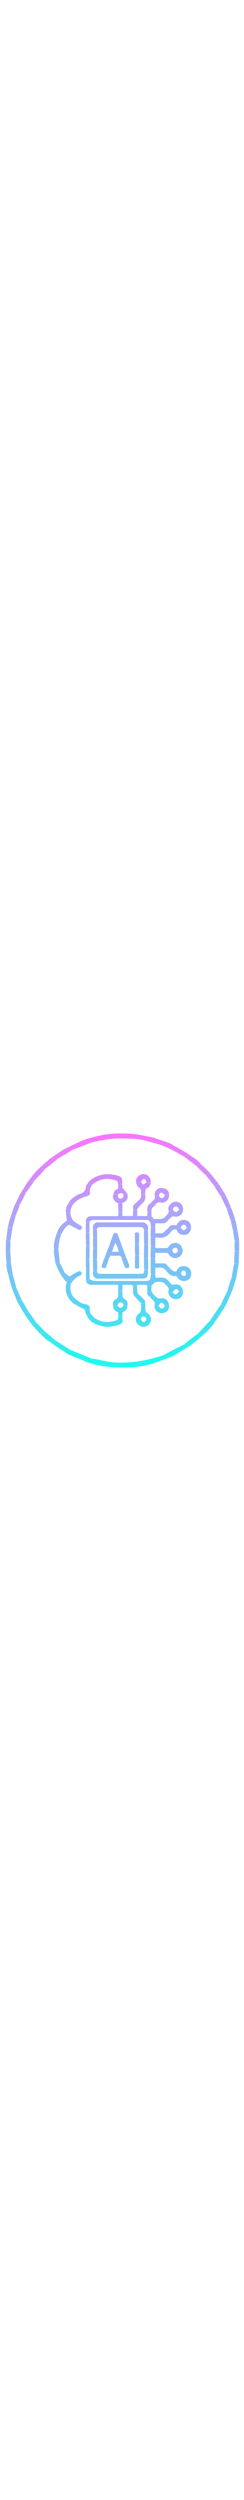 <svg version="1.1" id="Layer_1" xmlns="http://www.w3.org/2000/svg" xmlns:xlink="http://www.w3.org/1999/xlink" x="0px" y="0px"
	 width="50px" viewBox="0 0 512 512" enable-background="new 0 0 512 512" xml:space="preserve">
<path fill="transparent" opacity="1" stroke="none" 
	d="
M513,185 
	C513,294.64 513,403.78 513,512.96 
	C342.402,512.96 171.803,512.96 1.102,512.96 
	C1.102,342.443 1.102,171.887 1.102,1.165 
	C171.667,1.165 342.333,1.165 513,1.165 
	C513,62.197 513,123.348 513,185 
M501.964,236.162 
	C500.92,229.441 499.877,222.72 498.98,215.172 
	C497.264,207.447 495.548,199.723 493.727,191.236 
	C490.858,183.145 487.989,175.053 485,166.205 
	C481.278,158.137 477.556,150.069 473.788,141.3 
	C468.897,133.52 464.006,125.739 458.835,117.314 
	C453.24,110.174 447.646,103.033 441.8,95.276 
	C435.216,88.815 428.632,82.355 421.794,75.272 
	C418.522,72.336 415.409,69.193 411.938,66.515 
	C407.135,62.81 402.063,59.456 396.827,55.305 
	C386.254,49.188 375.681,43.07 364.789,36.294 
	C361.125,34.649 357.54,32.794 353.783,31.401 
	C344.916,28.112 335.968,25.044 326.677,21.188 
	C325.423,20.926 324.175,20.63 322.914,20.405 
	C307.149,17.597 291.474,13.378 275.594,12.358 
	C255.764,11.085 235.744,11.135 215.935,14.89 
	C200.923,17.735 186.138,21.136 171.191,26.996 
	C159.445,32.627 147.699,38.258 135.223,43.992 
	C125.776,50.315 116.329,56.638 106.251,63.216 
	C98.13,70.463 90.008,77.711 81.26,85.212 
	C77.855,88.965 74.295,92.591 71.085,96.504 
	C67.517,100.853 64.269,105.464 60.245,110.223 
	C59.301,111.504 58.266,112.729 57.426,114.075 
	C52.886,121.354 48.394,128.662 43.237,136.235 
	C39.453,144.143 35.67,152.051 31.23,160.287 
	C28.449,168.177 25.667,176.068 22.207,184.326 
	C20.185,192.219 18.163,200.111 16.014,208.848 
	C14.994,217.527 13.974,226.206 12.2,235.344 
	C12.189,243.894 12.178,252.445 12.018,261.922 
	C12.401,268.615 12.784,275.307 13.019,282.88 
	C13.346,286.596 13.432,290.354 14.061,294.018 
	C14.868,298.717 16.112,303.341 17.02,308.815 
	C19.641,317.889 22.263,326.964 24.989,336.821 
	C28.62,345.561 32.252,354.301 35.996,363.777 
	C40.297,371.53 44.598,379.283 49.172,387.689 
	C54.493,395.126 59.815,402.564 65.143,410.68 
	C70.726,416.803 76.31,422.926 82.113,429.629 
	C82.464,429.852 82.815,430.075 83.149,430.55 
	C83.149,430.55 83.346,430.707 83.786,431.199 
	C88.101,435.213 92.319,439.339 96.768,443.197 
	C99.277,445.373 102.168,447.108 105.161,449.676 
	C114.757,456.152 124.353,462.629 134.258,469.743 
	C137.93,471.728 141.485,473.98 145.297,475.646 
	C155.12,479.937 165.057,483.97 175.307,488.777 
	C176.229,489.046 177.162,489.285 178.072,489.59 
	C197.644,496.136 217.711,500.829 238.285,501.824 
	C266.175,503.173 294.104,502.413 321.053,493.879 
	C334.611,489.585 347.77,484.03 361.844,478.994 
	C362.572,478.663 363.341,478.401 364.02,477.99 
	C376.059,470.684 388.088,463.359 400.758,455.772 
	C409.88,448.203 419.001,440.635 428.734,432.803 
	C433.439,427.753 438.315,422.85 442.794,417.607 
	C446.478,413.294 449.692,408.579 453.749,403.775 
	C460.444,393.184 467.138,382.593 474.142,371.341 
	C478.132,362.242 482.122,353.143 486.771,343.703 
	C489.791,333.803 492.812,323.902 495.981,313.189 
	C497.599,303.793 499.216,294.397 500.98,284.126 
	C501.264,275.751 501.549,267.376 501.98,258.074 
	C501.931,251.049 501.883,244.025 501.964,236.162 
z"/>
<path fill="#1FF9EF" opacity="1" stroke="none" 
	d="
M361.11,479.045 
	C347.77,484.03 334.611,489.585 321.053,493.879 
	C294.104,502.413 266.175,503.173 238.285,501.824 
	C217.711,500.829 197.644,496.136 178.072,489.59 
	C177.162,489.285 176.229,489.046 175.253,488.055 
	C179.514,486.888 183.853,486.59 188.135,485.926 
	C189.834,485.662 191.407,484.587 193.452,483.935 
	C194.697,484.007 195.552,483.908 196.359,484.06 
	C210.361,486.687 224.262,490.485 238.383,491.673 
	C252.173,492.833 266.243,491.985 280.085,490.801 
	C291.339,489.838 302.527,487.468 313.58,484.989 
	C323.136,482.846 332.461,479.673 342.278,477.124 
	C344.768,477.528 346.864,477.798 348.968,477.993 
	C353.013,478.366 357.063,478.697 361.11,479.045 
z"/>
<path fill="#F876FF" opacity="1" stroke="none" 
	d="
M171.952,26.881 
	C186.138,21.136 200.923,17.735 215.935,14.89 
	C235.744,11.135 255.764,11.085 275.594,12.358 
	C291.474,13.378 307.149,17.597 322.914,20.405 
	C324.175,20.63 325.423,20.926 326.555,21.82 
	C324.004,22.635 321.57,22.758 319.15,23.012 
	C312.75,23.683 306.357,24.412 299.526,25.063 
	C294.098,24.339 289.121,23.281 284.109,23.074 
	C270.717,22.52 257.291,21.75 243.916,22.189 
	C233.718,22.524 223.546,24.376 213.421,25.934 
	C206.574,26.987 199.828,28.701 192.729,29.834 
	C187.31,29.366 182.186,29.344 177.098,28.911 
	C175.338,28.761 173.665,27.587 171.952,26.881 
z"/>
<path fill="#29F3F0" opacity="1" stroke="none" 
	d="
M361.477,479.02 
	C357.063,478.697 353.013,478.366 348.968,477.993 
	C346.864,477.798 344.768,477.528 342.445,476.791 
	C356.778,468.849 371.335,461.407 386.277,454.13 
	C391.148,454.876 395.633,455.457 400.119,456.039 
	C388.088,463.359 376.059,470.684 364.02,477.99 
	C363.341,478.401 362.572,478.663 361.477,479.02 
z"/>
<path fill="#29F3F0" opacity="1" stroke="none" 
	d="
M193.038,483.881 
	C191.407,484.587 189.834,485.662 188.135,485.926 
	C183.853,486.59 179.514,486.888 175.074,487.719 
	C165.057,483.97 155.12,479.937 145.297,475.646 
	C141.485,473.98 137.93,471.728 134.391,469.152 
	C139.029,467.667 143.534,466.774 148.408,465.938 
	C163.53,471.958 178.284,477.92 193.038,483.881 
z"/>
<path fill="#F27AFE" opacity="1" stroke="none" 
	d="
M299.961,25.117 
	C306.357,24.412 312.75,23.683 319.15,23.012 
	C321.57,22.758 324.004,22.635 326.742,22.169 
	C335.968,25.044 344.916,28.112 353.783,31.401 
	C357.54,32.794 361.125,34.649 364.561,36.792 
	C360.908,37.527 357.455,37.574 354.07,38.079 
	C352.304,38.342 350.66,39.412 348.58,40.059 
	C343.893,38.329 339.678,36.351 335.264,35.046 
	C323.542,31.582 311.734,28.407 299.961,25.117 
z"/>
<path fill="#F27AFE" opacity="1" stroke="none" 
	d="
M171.571,26.939 
	C173.665,27.587 175.338,28.761 177.098,28.911 
	C182.186,29.344 187.31,29.366 192.546,30.178 
	C191.278,31.147 189.824,31.332 188.499,31.849 
	C176.653,36.478 164.83,41.164 152.657,45.607 
	C150.527,45.253 148.737,45.161 146.954,44.993 
	C143.285,44.646 139.62,44.259 135.954,43.888 
	C147.699,38.258 159.445,32.627 171.571,26.939 
z"/>
<path fill="#EA7FFD" opacity="1" stroke="none" 
	d="
M348.96,40.118 
	C350.66,39.412 352.304,38.342 354.07,38.079 
	C357.455,37.574 360.908,37.527 364.721,37.121 
	C375.681,43.07 386.254,49.188 396.608,55.787 
	C392.579,57.217 388.769,58.166 384.598,59.059 
	C377.004,54.967 369.81,50.86 362.525,46.923 
	C358.077,44.52 353.487,42.378 348.96,40.118 
z"/>
<path fill="#4BDEF2" opacity="1" stroke="none" 
	d="
M473.833,372.001 
	C467.138,382.593 460.444,393.184 452.976,403.898 
	C448.763,403.667 445.324,403.313 441.944,402.727 
	C442.004,402.495 442.154,402.039 442.342,401.883 
	C442.751,401.479 442.894,401.191 443.094,400.555 
	C449.801,390.458 456.373,380.672 463.314,371.072 
	C467.066,371.505 470.45,371.753 473.833,372.001 
z"/>
<path fill="#3EE6F1" opacity="1" stroke="none" 
	d="
M441.885,402.96 
	C445.324,403.313 448.763,403.667 452.658,404.031 
	C449.692,408.579 446.478,413.294 442.794,417.607 
	C438.315,422.85 433.439,427.753 428.049,432.765 
	C423.536,432.138 419.71,431.549 416.015,430.648 
	C424.726,421.211 433.305,412.085 441.885,402.96 
z"/>
<path fill="#31EEF0" opacity="1" stroke="none" 
	d="
M415.883,430.96 
	C419.71,431.549 423.536,432.138 427.743,432.897 
	C419.001,440.635 409.88,448.203 400.439,455.905 
	C395.633,455.457 391.148,454.876 386.434,453.813 
	C396.097,445.874 405.99,438.417 415.883,430.96 
z"/>
<path fill="#31EEF0" opacity="1" stroke="none" 
	d="
M148.039,465.88 
	C143.534,466.774 139.029,467.667 134.236,468.833 
	C124.353,462.629 114.757,456.152 105.44,449.287 
	C109.761,448.125 113.803,447.352 118.113,446.762 
	C128.268,453.257 138.153,459.568 148.039,465.88 
z"/>
<path fill="#EA7FFD" opacity="1" stroke="none" 
	d="
M135.588,43.94 
	C139.62,44.259 143.285,44.646 146.954,44.993 
	C148.737,45.161 150.527,45.253 152.326,45.761 
	C141.93,52.442 131.523,58.742 120.73,64.877 
	C115.857,64.128 111.369,63.544 106.882,62.961 
	C116.329,56.638 125.776,50.315 135.588,43.94 
z"/>
<path fill="#E284FD" opacity="1" stroke="none" 
	d="
M106.566,63.089 
	C111.369,63.544 115.857,64.128 120.58,65.198 
	C112.249,72.471 103.682,79.256 94.763,85.89 
	C90.236,85.478 86.062,85.218 81.887,84.958 
	C90.008,77.711 98.13,70.463 106.566,63.089 
z"/>
<path fill="#D78AFC" opacity="1" stroke="none" 
	d="
M81.574,85.085 
	C86.062,85.218 90.236,85.478 94.633,86.203 
	C87.276,94.792 79.696,102.917 71.731,110.877 
	C67.858,110.461 64.37,110.211 60.882,109.96 
	C64.269,105.464 67.517,100.853 71.085,96.504 
	C74.295,92.591 77.855,88.965 81.574,85.085 
z"/>
<path fill="#E284FD" opacity="1" stroke="none" 
	d="
M384.959,59.115 
	C388.769,58.166 392.579,57.217 396.747,56.11 
	C402.063,59.456 407.135,62.81 411.938,66.515 
	C415.409,69.193 418.522,72.336 421.626,75.857 
	C417.958,77.332 414.459,78.221 410.645,78.978 
	C408.878,77.556 407.499,76.169 405.959,74.993 
	C398.984,69.668 391.963,64.402 384.959,59.115 
z"/>
<path fill="#59D6F3" opacity="1" stroke="none" 
	d="
M473.988,371.671 
	C470.45,371.753 467.066,371.505 463.454,370.75 
	C467.802,360.792 472.379,351.34 477.242,342.161 
	C480.39,342.97 483.251,343.507 486.112,344.044 
	C482.122,353.143 478.132,362.242 473.988,371.671 
z"/>
<path fill="#CC91FB" opacity="1" stroke="none" 
	d="
M60.564,110.092 
	C64.37,110.211 67.858,110.461 71.593,111.2 
	C70.554,113.509 69.26,115.324 67.984,117.15 
	C63.334,123.802 58.69,130.458 53.741,136.832 
	C50.253,136.354 47.069,136.157 43.885,135.96 
	C48.394,128.662 52.886,121.354 57.426,114.075 
	C58.266,112.729 59.301,111.504 60.564,110.092 
z"/>
<path fill="#65CEF4" opacity="1" stroke="none" 
	d="
M486.441,343.873 
	C483.251,343.507 480.39,342.97 477.262,341.774 
	C479.982,331.706 482.969,322.297 486.254,313.167 
	C489.645,313.63 492.739,313.816 495.833,314.002 
	C492.812,323.902 489.791,333.803 486.441,343.873 
z"/>
<path fill="#D78AFC" opacity="1" stroke="none" 
	d="
M410.96,79.111 
	C414.459,78.221 417.958,77.332 421.753,76.169 
	C428.632,82.355 435.216,88.815 441.681,95.874 
	C438.336,97.328 435.108,98.184 431.574,98.915 
	C424.498,92.231 417.729,85.671 410.96,79.111 
z"/>
<path fill="#3AE9F1" opacity="1" stroke="none" 
	d="
M117.845,446.579 
	C113.803,447.352 109.761,448.125 105.303,448.97 
	C102.168,447.108 99.277,445.373 96.768,443.197 
	C92.319,439.339 88.101,435.213 83.905,430.623 
	C87.722,429.352 91.419,428.657 95.426,428.088 
	C103.105,434.335 110.475,440.457 117.845,446.579 
z"/>
<path fill="#73C6F5" opacity="1" stroke="none" 
	d="
M24.884,336.039 
	C22.263,326.964 19.641,317.889 17.532,308.406 
	C20.974,307.998 23.903,307.998 27.016,308.356 
	C29.744,317.808 32.288,326.902 34.386,335.996 
	C30.921,336.011 27.903,336.025 24.884,336.039 
z"/>
<path fill="#4BDEF2" opacity="1" stroke="none" 
	d="
M65.136,410.001 
	C59.815,402.564 54.493,395.126 49.449,387.292 
	C53.196,386.582 56.666,386.269 60.451,386.104 
	C65.857,393.463 70.949,400.674 75.779,408.162 
	C72.057,408.96 68.597,409.481 65.136,410.001 
z"/>
<path fill="#73C6F5" opacity="1" stroke="none" 
	d="
M495.907,313.595 
	C492.739,313.816 489.645,313.63 486.274,312.753 
	C487.719,303.042 489.443,294.021 491.538,285.069 
	C494.884,285.092 497.858,285.046 500.833,285.001 
	C499.216,294.397 497.599,303.793 495.907,313.595 
z"/>
<path fill="#65CEF4" opacity="1" stroke="none" 
	d="
M24.936,336.43 
	C27.903,336.025 30.921,336.011 34.546,336.334 
	C38.807,345.101 42.462,353.531 45.69,361.973 
	C42.137,362.337 39.01,362.689 35.884,363.041 
	C32.252,354.301 28.62,345.561 24.936,336.43 
z"/>
<path fill="#B69EFA" opacity="1" stroke="none" 
	d="
M473.835,142 
	C477.556,150.069 481.278,158.137 484.645,166.607 
	C481.249,167.339 478.208,167.669 475.011,167.665 
	C470.864,159.234 466.873,151.137 463.292,142.971 
	C467.08,142.601 470.457,142.301 473.835,142 
z"/>
<path fill="#C297FB" opacity="1" stroke="none" 
	d="
M43.561,136.097 
	C47.069,136.157 50.253,136.354 53.717,137.197 
	C49.942,145.559 45.887,153.277 41.401,160.996 
	C37.942,160.651 34.914,160.305 31.886,159.959 
	C35.67,152.051 39.453,144.143 43.561,136.097 
z"/>
<path fill="#C297FB" opacity="1" stroke="none" 
	d="
M473.811,141.65 
	C470.457,142.301 467.08,142.601 462.973,142.815 
	C457.816,135.524 453.388,128.32 449.071,120.742 
	C452.493,119.564 455.804,118.761 459.116,117.958 
	C464.006,125.739 468.897,133.52 473.811,141.65 
z"/>
<path fill="#9FACF8" opacity="1" stroke="none" 
	d="
M12.954,234.884 
	C13.974,226.206 14.994,217.527 16.482,208.444 
	C20.005,208.374 23.062,208.708 26.066,209.468 
	C25.676,212.292 25.358,214.692 24.997,217.086 
	C24.042,223.407 23.069,229.725 21.656,236.033 
	C18.457,235.642 15.706,235.263 12.954,234.884 
z"/>
<path fill="#59D6F3" opacity="1" stroke="none" 
	d="
M35.94,363.409 
	C39.01,362.689 42.137,362.337 46.009,362.131 
	C51.215,370.17 55.676,378.063 60.136,385.956 
	C56.666,386.269 53.196,386.582 49.312,386.966 
	C44.598,379.283 40.297,371.53 35.94,363.409 
z"/>
<path fill="#CC91FB" opacity="1" stroke="none" 
	d="
M458.976,117.636 
	C455.804,118.761 452.493,119.564 448.751,120.589 
	C448.054,120.224 447.89,119.556 447.505,119.06 
	C442.315,112.373 437.094,105.709 431.881,99.04 
	C435.108,98.184 438.336,97.328 441.807,96.183 
	C447.646,103.033 453.24,110.174 458.976,117.636 
z"/>
<path fill="#44E3F2" opacity="1" stroke="none" 
	d="
M65.14,410.341 
	C68.597,409.481 72.057,408.96 76.093,408.297 
	C82.818,414.757 88.968,421.359 95.117,427.961 
	C91.419,428.657 87.722,429.352 83.685,430.377 
	C83.346,430.707 83.149,430.55 82.986,430.169 
	C82.512,429.541 82.203,429.295 81.893,429.049 
	C76.31,422.926 70.726,416.803 65.14,410.341 
z"/>
<path fill="#ABA5F9" opacity="1" stroke="none" 
	d="
M475.167,167.998 
	C478.208,167.669 481.249,167.339 484.704,166.986 
	C487.989,175.053 490.858,183.145 493.377,191.637 
	C489.979,192.371 486.93,192.705 483.545,192.854 
	C480.528,184.446 477.848,176.222 475.167,167.998 
z"/>
<path fill="#7EC0F6" opacity="1" stroke="none" 
	d="
M26.833,307.999 
	C23.903,307.998 20.974,307.998 17.606,307.997 
	C16.112,303.341 14.868,298.717 14.061,294.018 
	C13.432,290.354 13.346,286.596 13.532,282.44 
	C16.974,282 19.903,282 22.907,282.428 
	C24.265,291.237 25.549,299.618 26.833,307.999 
z"/>
<path fill="#80BEF6" opacity="1" stroke="none" 
	d="
M500.906,284.564 
	C497.858,285.046 494.884,285.092 491.465,284.627 
	C491.4,275.412 491.78,266.707 492.45,258.191 
	C495.771,258.587 498.802,258.794 501.833,259.001 
	C501.549,267.376 501.264,275.751 500.906,284.564 
z"/>
<path fill="#ABA5F9" opacity="1" stroke="none" 
	d="
M26.118,209.041 
	C23.062,208.708 20.005,208.374 16.545,208.022 
	C18.163,200.111 20.185,192.219 23.003,184.153 
	C26.81,183.985 29.821,183.991 32.902,184.391 
	C30.686,192.87 28.402,200.955 26.118,209.041 
z"/>
<path fill="#B69EFA" opacity="1" stroke="none" 
	d="
M32.833,183.997 
	C29.821,183.991 26.81,183.985 23.343,183.969 
	C25.667,176.068 28.449,168.177 31.558,160.123 
	C34.914,160.305 37.942,160.651 41.464,161.368 
	C38.917,169.158 35.875,176.578 32.833,183.997 
z"/>
<path fill="#94B2F7" opacity="1" stroke="none" 
	d="
M12.577,235.114 
	C15.706,235.263 18.457,235.642 21.611,236.496 
	C21.951,244.648 21.889,252.325 21.419,260.001 
	C18.063,260.333 15.115,260.664 12.167,260.996 
	C12.178,252.445 12.189,243.894 12.577,235.114 
z"/>
<path fill="#9FACF8" opacity="1" stroke="none" 
	d="
M483.882,193.038 
	C486.93,192.705 489.979,192.371 493.43,192.018 
	C495.548,199.723 497.264,207.447 498.468,215.586 
	C495.026,216 492.096,215.999 488.983,215.633 
	C487.161,207.858 485.521,200.448 483.882,193.038 
z"/>
<path fill="#8CB7F7" opacity="1" stroke="none" 
	d="
M501.907,258.537 
	C498.802,258.794 495.771,258.587 492.376,257.727 
	C492.063,250.383 492.115,243.691 492.605,237 
	C495.974,237 498.904,237.001 501.834,237.001 
	C501.883,244.025 501.931,251.049 501.907,258.537 
z"/>
<path fill="#89B9F6" opacity="1" stroke="none" 
	d="
M12.092,261.459 
	C15.115,260.664 18.063,260.333 21.496,260.464 
	C22.266,267.95 22.549,274.975 22.833,281.999 
	C19.903,282 16.974,282 13.606,282 
	C12.784,275.307 12.401,268.615 12.092,261.459 
z"/>
<path fill="#94B2F7" opacity="1" stroke="none" 
	d="
M501.899,236.581 
	C498.904,237.001 495.974,237 492.412,236.624 
	C490.909,229.498 490.038,222.748 489.166,215.999 
	C492.096,215.999 495.026,216 498.395,216 
	C499.877,222.72 500.92,229.441 501.899,236.581 
z"/>
<path fill="#3AE9F1" opacity="1" stroke="none" 
	d="
M82.003,429.339 
	C82.203,429.295 82.512,429.541 82.994,430.043 
	C82.815,430.075 82.464,429.852 82.003,429.339 
z"/>
<path fill="transparent" opacity="1" stroke="none" 
	d="
M488.983,215.633 
	C490.038,222.748 490.909,229.498 491.973,236.623 
	C492.115,243.691 492.063,250.383 492.086,257.538 
	C491.78,266.707 491.4,275.412 491.094,284.559 
	C489.443,294.021 487.719,303.042 485.976,312.476 
	C482.969,322.297 479.982,331.706 476.976,341.501 
	C472.379,351.34 467.802,360.792 463.085,370.565 
	C456.373,380.672 449.801,390.458 442.829,400.651 
	C442.337,401.384 442.246,401.711 442.154,402.039 
	C442.154,402.039 442.004,402.495 441.944,402.727 
	C433.305,412.085 424.726,421.211 416.015,430.648 
	C405.99,438.417 396.097,445.874 386.048,453.648 
	C371.335,461.407 356.778,468.849 342.055,476.623 
	C332.461,479.673 323.136,482.846 313.58,484.989 
	C302.527,487.468 291.339,489.838 280.085,490.801 
	C266.243,491.985 252.173,492.833 238.383,491.673 
	C224.262,490.485 210.361,486.687 196.359,484.06 
	C195.552,483.908 194.697,484.007 193.452,483.935 
	C178.284,477.92 163.53,471.958 148.408,465.938 
	C138.153,459.568 128.268,453.257 118.113,446.762 
	C110.475,440.457 103.105,434.335 95.426,428.088 
	C88.968,421.359 82.818,414.757 76.355,408.02 
	C70.949,400.674 65.857,393.463 60.451,386.104 
	C55.676,378.063 51.215,370.17 46.436,362.118 
	C42.462,353.531 38.807,345.101 34.992,336.334 
	C32.288,326.902 29.744,317.808 27.016,308.356 
	C25.549,299.618 24.265,291.237 22.907,282.428 
	C22.549,274.975 22.266,267.95 21.905,260.464 
	C21.889,252.325 21.951,244.648 22.058,236.508 
	C23.069,229.725 24.042,223.407 24.997,217.086 
	C25.358,214.692 25.676,212.292 26.066,209.468 
	C28.402,200.955 30.686,192.87 32.902,184.391 
	C35.875,176.578 38.917,169.158 41.896,161.367 
	C45.887,153.277 49.942,145.559 54.02,137.477 
	C58.69,130.458 63.334,123.802 67.984,117.15 
	C69.26,115.324 70.554,113.509 71.978,111.366 
	C79.696,102.917 87.276,94.792 94.985,86.355 
	C103.682,79.256 112.249,72.471 120.965,65.364 
	C131.523,58.742 141.93,52.442 152.669,45.988 
	C164.83,41.164 176.653,36.478 188.499,31.849 
	C189.824,31.332 191.278,31.147 192.855,30.464 
	C199.828,28.701 206.574,26.987 213.421,25.934 
	C223.546,24.376 233.718,22.524 243.916,22.189 
	C257.291,21.75 270.717,22.52 284.109,23.074 
	C289.121,23.281 294.098,24.339 299.526,25.063 
	C311.734,28.407 323.542,31.582 335.264,35.046 
	C339.678,36.351 343.893,38.329 348.58,40.059 
	C353.487,42.378 358.077,44.52 362.525,46.923 
	C369.81,50.86 377.004,54.967 384.598,59.059 
	C391.963,64.402 398.984,69.668 405.959,74.993 
	C407.499,76.169 408.878,77.556 410.645,78.978 
	C417.729,85.671 424.498,92.231 431.574,98.915 
	C437.094,105.709 442.315,112.373 447.505,119.06 
	C447.89,119.556 448.054,120.224 448.64,120.964 
	C453.388,128.32 457.816,135.524 462.563,142.884 
	C466.873,151.137 470.864,159.234 475.011,167.665 
	C477.848,176.222 480.528,184.446 483.545,192.854 
	C485.521,200.448 487.161,207.858 488.983,215.633 
M138.017,178.868 
	C138.808,183.752 139.598,188.637 140.408,193.642 
	C139.793,194.205 138.872,195.048 137.253,195.993 
	C128.269,202.629 122.118,211.271 118.191,222.325 
	C115.248,232.681 112.248,243.028 113.017,254.922 
	C113.011,256.753 112.802,258.61 113.034,260.409 
	C114.007,267.948 115.111,275.47 116.019,283.784 
	C119.307,291.203 122.594,298.621 126.158,306.677 
	C130.329,312.062 134.499,317.447 138.67,322.831 
	C139.44,322.096 140.21,321.361 140.98,320.626 
	C140.374,322.42 139.768,324.213 139.017,326.857 
	C137.287,335.102 137.144,343.228 140.998,351.534 
	C140.998,351.534 141.149,352.007 141.068,352.55 
	C141.365,352.745 141.661,352.94 142.002,353.846 
	C146.209,360.978 151.194,367.346 159.184,371.702 
	C164.226,374.13 169.139,376.904 174.358,378.861 
	C177.631,380.088 178.709,381.844 179.123,385.117 
	C179.508,388.158 180.922,391.07 181.996,394.751 
	C185.525,398.811 188.369,403.92 192.702,406.749 
	C210.746,418.528 230.106,419.886 250.269,412.395 
	C255.393,410.492 258.157,407.779 257.071,401.958 
	C256.59,399.381 256.888,396.658 256.981,393.127 
	C256.981,390.989 256.981,388.851 256.981,386.782 
	C264.477,383.755 267.909,379.028 267.982,371.179 
	C268.267,366.261 266.499,361.368 262.524,359.432 
	C256.499,356.499 256.754,352.03 256.983,346.961 
	C257.042,345.645 256.889,344.319 256.981,342.077 
	C256.981,337.847 256.981,333.616 256.981,329.002 
	C263.827,329.002 270.208,328.885 276.573,329.135 
	C277.474,329.171 278.304,331 279.019,332.925 
	C279.068,338.283 279.117,343.642 279.026,349.696 
	C284.739,355.798 290.453,361.9 296.019,368.927 
	C296.013,373.333 296.315,377.77 295.863,382.13 
	C295.655,384.13 293.968,385.977 292.301,388.179 
	C287.278,391.225 283.77,399.264 285.162,404.54 
	C286.901,411.135 293.351,416.682 299.651,417 
	C306.882,417.366 313.56,413.109 315.732,406.748 
	C318.345,399.095 315.588,392.117 307.191,387.003 
	C306.461,385.591 305.191,384.214 305.098,382.762 
	C304.785,377.856 304.889,372.924 304.981,367.184 
	C304.458,365.093 304.568,362.436 303.296,361.017 
	C299.175,356.419 294.547,352.276 289.766,347.242 
	C289.178,345.645 288.205,344.077 288.077,342.444 
	C287.78,338.646 287.889,334.816 288.013,330.138 
	C288.291,329.798 288.564,329.166 288.847,329.161 
	C294.922,329.067 301.002,328.942 307.071,329.138 
	C307.8,329.162 308.47,331.001 309.019,332.924 
	C309.013,336.553 309.304,340.213 308.925,343.802 
	C308.44,348.398 309.958,351.724 314.147,354.66 
	C318.14,360.063 326.91,362.705 324.02,372.832 
	C324.31,374.74 324.232,376.801 324.955,378.528 
	C328.207,386.303 335.547,390.067 343.899,387.881 
	C349.59,386.391 356.663,380.33 354.981,370.243 
	C352.913,360.547 344.971,355.907 338.721,357.27 
	C333.016,358.514 329.506,356.754 325.845,352.33 
	C319.386,347.859 316.341,341.936 317.974,333.981 
	C318.102,333.356 317.888,332.661 317.982,331.253 
	C320.913,328.504 323.561,323.88 326.834,323.384 
	C334.403,322.238 342.897,321.057 348.073,329.532 
	C348.223,329.778 348.612,329.878 349.153,330.668 
	C352.814,333.663 355.954,336.813 353.045,342.087 
	C352.784,342.559 353.112,343.355 353.02,344.773 
	C354.873,357.68 368.306,362.485 377.184,356.929 
	C382.246,353.761 384.148,348.672 384.756,342.256 
	C381.309,330.07 375.762,326.646 363.269,328.825 
	C362.298,328.994 361.172,328.27 359.852,327.338 
	C356.329,323.827 352.996,320.089 349.2,316.903 
	C347.401,315.392 344.766,314.301 342.428,314.127 
	C337.031,313.725 331.584,313.999 326.147,313.999 
	C326.026,311.284 325.93,309.141 325.981,306.077 
	C325.981,301.813 325.981,297.55 325.981,293.202 
	C334.317,292.908 342.468,291.083 348.201,299.722 
	C353.906,305.578 358.972,312.585 368.972,310.182 
	C369.739,309.998 371.27,312.258 372.187,313.563 
	C376.073,319.094 381.312,321.885 388.039,320.932 
	C394.088,320.075 398.94,316.709 400.494,310.78 
	C402.052,304.832 401.639,298.785 396.524,293.969 
	C388.973,286.857 374.216,288.479 370.148,300.779 
	C364.778,302.351 361.6,298.671 357.794,295.273 
	C355.323,292.815 352.63,290.538 350.441,287.852 
	C347.898,284.732 344.971,283.631 340.981,283.916 
	C336.079,284.266 331.134,284 325.834,284 
	C325.834,280.606 325.834,277.802 325.98,274.078 
	C325.98,270.146 325.98,266.215 325.98,262.001 
	C334.5,262.001 342.452,261.895 350.396,262.115 
	C351.581,262.148 353.102,263.474 353.822,264.61 
	C356.996,269.615 361.176,272.847 367.281,272.984 
	C374.152,273.139 381.571,267.379 382.979,260.912 
	C384.542,253.734 379.956,244.706 373.463,242.177 
	C365.998,239.271 358.344,242.011 353.931,248.887 
	C353.069,250.23 351.312,251.799 349.906,251.86 
	C342.938,252.165 335.946,251.865 328.971,252.07 
	C326.46,252.144 325.742,251.186 325.98,248.072 
	C326.023,242.064 326.065,236.056 327.03,230.004 
	C328.195,230.002 329.382,229.85 330.521,230.022 
	C341.261,231.64 349.916,228.9 357.011,219.926 
	C359.952,216.207 363.851,210.905 370.586,213.329 
	C373.267,221.621 380.094,225.492 389.465,223.986 
	C395.886,222.955 401.155,216.008 400.98,208.179 
	C400.961,199.977 395.986,194.751 389.168,193.21 
	C382.569,191.718 374.68,193.995 370.593,203.95 
	C364.223,204.346 356.756,201.985 352.27,210.206 
	C349.826,212.666 347.448,215.196 344.914,217.557 
	C343.529,218.849 341.957,220.682 340.334,220.835 
	C335.653,221.278 330.903,220.992 325.834,220.992 
	C325.834,216.232 325.834,212.116 325.981,207.103 
	C325.981,204.839 325.981,202.575 325.981,200 
	C332.095,200 337.701,200.121 343.296,199.924 
	C344.923,199.867 346.89,199.316 348.056,198.272 
	C351.237,195.424 354.073,192.192 357.69,188.829 
	C359.853,186.413 361.663,184.983 365.78,185.732 
	C375.82,187.56 383.494,181.479 384.777,171.664 
	C384.139,163.815 381.162,157.579 372.89,155.426 
	C366.648,153.802 361.265,155.451 357.031,160.475 
	C353.643,164.497 351.645,168.809 353.994,174.813 
	C353.472,176.565 353.382,178.653 352.338,180 
	C350.141,182.837 347.443,185.285 344.269,188.205 
	C342.168,189.136 340.118,190.698 337.957,190.871 
	C333.039,191.262 328.066,190.971 323.01,190.205 
	C321.53,188.898 320.05,187.592 317.833,185.634 
	C317.833,183.118 317.833,179.558 317.98,175.156 
	C317.382,171.118 318.634,167.993 321.978,165.422 
	C324.266,163.662 326.042,161.236 328.716,158.805 
	C330.555,156.387 332.683,155.451 335.879,156.353 
	C345.621,159.102 355.322,151.132 354.98,140.187 
	C354.788,131.006 348.247,125.737 337.368,125.999 
	C329.577,126.186 323.762,133.234 324.017,142.792 
	C326.642,147.963 322.908,150.671 319.845,153.678 
	C318.458,155.039 317.199,156.529 315.26,158.212 
	C308.547,162.538 308.187,169.039 309.017,176.905 
	C309.017,179.511 309.017,182.117 309.017,184.703 
	C301.716,184.703 294.982,184.703 287.832,184.703 
	C287.832,179.939 287.832,175.467 287.984,170.289 
	C290.992,166.69 293.486,162.421 297.117,159.633 
	C304.225,154.177 306.346,147.401 304.979,138.092 
	C304.986,135.447 304.768,132.773 305.105,130.171 
	C305.252,129.039 306.319,127.506 307.345,127.094 
	C313.314,124.701 316.229,120.435 316.788,113.692 
	C316.282,111.375 316.073,108.942 315.215,106.764 
	C312.407,99.63 304.434,95.321 297.571,97.167 
	C289.497,99.34 283.79,106.679 285.23,115.727 
	C287.108,118.813 288.294,122.978 291.027,124.728 
	C295.065,127.314 296.73,129.998 296.044,134.553 
	C295.827,135.996 296.112,137.514 296.017,139.857 
	C296.827,144.678 295.028,148.294 291.262,151.337 
	C288.584,153.501 286.555,156.488 283.822,158.562 
	C279.517,161.829 278.084,165.864 279.016,171.917 
	C279.016,176.188 279.016,180.458 279.016,184.71 
	C271.361,184.71 264.289,184.71 256.833,184.71 
	C256.833,181.616 256.833,178.807 256.98,175.072 
	C257.003,169.083 257.026,163.095 257.795,157.009 
	C266.147,154.612 269.993,146.751 267.003,137.228 
	C264.032,133.549 261.061,129.87 258.09,126.19 
	C257.671,126.454 257.252,126.717 256.832,126.981 
	C256.832,123.986 256.832,120.991 256.98,117.081 
	C257.054,103.828 255.622,101.987 242.602,99.024 
	C233.616,96.979 224.558,96.142 215.423,98.006 
	C202.164,100.71 190.379,105.844 182.228,118.285 
	C181.529,119.735 180.238,121.183 180.231,122.637 
	C180.186,131.088 175.771,135.809 167.215,137.994 
	C165.358,138.921 163.411,139.703 161.66,140.799 
	C154.532,145.261 147.451,149.804 143.226,158.245 
	C139.265,164.247 137.406,170.787 138.017,178.868 
z"/>
<path fill="#3EE6F1" opacity="1" stroke="none" 
	d="
M442.342,401.883 
	C442.246,401.711 442.337,401.384 442.694,400.961 
	C442.894,401.191 442.751,401.479 442.342,401.883 
z"/>
<path fill="#6CCAF4" opacity="1" stroke="none" 
	d="
M348.889,330.046 
	C348.612,329.878 348.223,329.778 348.073,329.532 
	C342.897,321.057 334.403,322.238 326.834,323.384 
	C323.561,323.88 320.913,328.504 317.474,331.626 
	C314.367,331.999 311.767,331.999 309.167,331.998 
	C308.47,331.001 307.8,329.162 307.071,329.138 
	C301.002,328.942 294.922,329.067 288.847,329.161 
	C288.564,329.166 288.291,329.798 287.532,330.587 
	C284.423,331.357 281.795,331.678 279.167,331.999 
	C278.304,331 277.474,329.171 276.573,329.135 
	C270.208,328.885 263.827,329.002 256.981,329.002 
	C256.981,333.616 256.981,337.847 256.475,342.538 
	C253.367,342.999 250.767,342.999 248.092,342.538 
	C248.019,337.81 248.019,333.542 248.019,329 
	C228.657,329 209.88,329.012 191.102,328.993 
	C184.787,328.987 180.745,325.253 180.614,319 
	C183.504,318.375 185.948,317.75 188.665,317.414 
	C191.795,318.802 194.646,320.839 197.509,320.857 
	C232.055,321.078 266.603,321 301.151,321 
	C315.428,321 315.428,321 316.605,306.999 
	C319.974,306.999 322.904,306.999 325.834,306.999 
	C325.93,309.141 326.026,311.284 326.147,313.999 
	C331.584,313.999 337.031,313.725 342.428,314.127 
	C344.766,314.301 347.401,315.392 349.2,316.903 
	C352.996,320.089 356.329,323.827 359.57,327.674 
	C355.822,328.688 352.355,329.367 348.889,330.046 
z"/>
<path fill="#ABA5F9" opacity="1" stroke="none" 
	d="
M287.832,170.995 
	C287.832,175.467 287.832,179.939 287.832,184.703 
	C294.982,184.703 301.716,184.703 309.017,184.703 
	C309.017,182.117 309.017,179.511 309.525,176.452 
	C312.633,175.999 315.233,175.999 317.833,175.999 
	C317.833,179.558 317.833,183.118 317.833,185.634 
	C320.05,187.592 321.53,188.898 322.633,190.595 
	C318.157,191.697 314.059,192.409 309.497,193.066 
	C286.771,193.008 264.508,193.003 242.245,193 
	C227.126,192.998 212.007,192.918 196.889,193.054 
	C192.803,193.09 188.541,193.509 187.408,198.999 
	C184.71,198.999 182.438,198.999 180.093,198.574 
	C179.966,188.558 183.484,185 193.023,185 
	C207.008,184.999 220.993,185 234.978,185 
	C239.249,185 243.52,185 248.167,185 
	C248.167,181.615 248.167,178.806 248.601,175.999 
	C251.633,175.999 254.233,175.998 256.833,175.998 
	C256.833,178.807 256.833,181.616 256.833,184.71 
	C264.289,184.71 271.361,184.71 279.016,184.71 
	C279.016,180.458 279.016,176.188 279.525,171.457 
	C282.633,170.996 285.233,170.996 287.832,170.995 
z"/>
<path fill="#89B9F6" opacity="1" stroke="none" 
	d="
M325.833,248.998 
	C325.742,251.186 326.46,252.144 328.971,252.07 
	C335.946,251.865 342.938,252.165 349.906,251.86 
	C351.312,251.799 353.069,250.23 353.931,248.887 
	C358.344,242.011 365.998,239.271 373.463,242.177 
	C379.956,244.706 384.542,253.734 382.979,260.912 
	C381.571,267.379 374.152,273.139 367.281,272.984 
	C361.176,272.847 356.996,269.615 353.822,264.61 
	C353.102,263.474 351.581,262.148 350.396,262.115 
	C342.452,261.895 334.5,262.001 325.98,262.001 
	C325.98,266.215 325.98,270.146 325.468,274.538 
	C322.026,274.999 319.096,274.999 316.093,274.536 
	C316.069,265.714 316.118,257.356 316.605,248.998 
	C319.974,248.998 322.904,248.998 325.833,248.998 
M370.369,261.943 
	C373.562,259.817 374.046,256.785 372.154,253.851 
	C370.432,251.182 367.713,250.164 364.541,252.103 
	C361.538,253.937 361.116,256.99 362.376,259.444 
	C363.627,261.882 366.05,264.358 370.369,261.943 
z"/>
<path fill="#9BAEF8" opacity="1" stroke="none" 
	d="
M325.834,208.001 
	C325.834,212.116 325.834,216.232 325.834,220.992 
	C330.903,220.992 335.653,221.278 340.334,220.835 
	C341.957,220.682 343.529,218.849 344.914,217.557 
	C347.448,215.196 349.826,212.666 353.053,210.093 
	C362.503,209.986 371.168,209.993 379.989,210.331 
	C382.065,212.087 384.065,214.721 385.88,214.599 
	C387.736,214.474 389.411,211.647 391.516,209.824 
	C394.856,209.43 397.845,209.215 400.833,208.999 
	C401.155,216.008 395.886,222.955 389.465,223.986 
	C380.094,225.492 373.267,221.621 370.586,213.329 
	C363.851,210.905 359.952,216.207 357.011,219.926 
	C349.916,228.9 341.261,231.64 330.521,230.022 
	C329.382,229.85 328.195,230.002 326.192,229.861 
	C322.292,229.478 319.23,229.238 316.093,228.535 
	C316.068,221.381 316.117,214.691 316.605,208 
	C319.974,208.001 322.904,208.001 325.834,208.001 
z"/>
<path fill="#73C6F5" opacity="1" stroke="none" 
	d="
M358.044,295.888 
	C361.6,298.671 364.778,302.351 370.148,300.779 
	C374.216,288.479 388.973,286.857 396.524,293.969 
	C401.639,298.785 402.052,304.832 400.494,310.78 
	C398.94,316.709 394.088,320.075 388.039,320.932 
	C381.312,321.885 376.073,319.094 372.187,313.563 
	C371.27,312.258 369.739,309.998 368.972,310.182 
	C358.972,312.585 353.906,305.578 348.336,299.141 
	C351.663,297.669 354.854,296.779 358.044,295.888 
M386.37,310.994 
	C387.668,310.062 389.954,309.233 390.063,308.178 
	C390.317,305.731 390.302,302.592 388.966,300.8 
	C386.908,298.042 383.58,299.029 381.444,301.237 
	C378.112,304.682 379.929,308.687 386.37,310.994 
z"/>
<path fill="#47E1F2" opacity="1" stroke="none" 
	d="
M256.833,394.001 
	C256.888,396.658 256.59,399.381 257.071,401.958 
	C258.157,407.779 255.393,410.492 250.269,412.395 
	C230.106,419.886 210.746,418.528 192.702,406.749 
	C188.369,403.92 185.525,398.811 182.342,394.327 
	C185.466,392.886 188.245,391.868 191.344,391 
	C194.107,393.757 196.165,396.943 199.061,398.874 
	C211.187,406.959 224.394,409.102 238.558,405.14 
	C247.733,402.573 247.767,402.694 248.574,395.001 
	C251.598,394.667 254.216,394.334 256.833,394.001 
z"/>
<path fill="#D08EFC" opacity="1" stroke="none" 
	d="
M182.883,117.96 
	C190.379,105.844 202.164,100.71 215.423,98.006 
	C224.558,96.142 233.616,96.979 242.602,99.024 
	C255.622,101.987 257.054,103.828 256.473,117.54 
	C253.367,117.998 250.767,117.997 248.094,117.579 
	C247.24,115.11 246.974,111.748 245.599,111.208 
	C227.02,103.91 209.614,105.523 193.66,119.031 
	C189.764,118.667 186.324,118.313 182.883,117.96 
z"/>
<path fill="#49E0F2" opacity="1" stroke="none" 
	d="
M308.003,387.182 
	C315.588,392.117 318.345,399.095 315.732,406.748 
	C313.56,413.109 306.882,417.366 299.651,417 
	C293.351,416.682 286.901,411.135 285.162,404.54 
	C283.77,399.264 287.278,391.225 292.89,388.312 
	C298.577,390.978 303.399,390.334 308.003,387.182 
M306.995,400.59 
	C306.237,396.897 303.463,395.111 300.234,395.527 
	C297.025,395.94 295.052,398.746 296.166,402.072 
	C296.795,403.954 298.633,406.409 300.313,406.761 
	C304.028,407.54 306.163,404.954 306.995,400.59 
z"/>
<path fill="#7BC2F5" opacity="1" stroke="none" 
	d="
M357.919,295.58 
	C354.854,296.779 351.663,297.669 348.211,298.833 
	C342.468,291.083 334.317,292.908 325.981,293.202 
	C325.981,297.55 325.981,301.813 325.907,306.538 
	C322.904,306.999 319.974,306.999 316.532,306.535 
	C316.068,295.714 316.117,285.357 316.167,274.999 
	C319.096,274.999 322.026,274.999 325.395,274.999 
	C325.834,277.802 325.834,280.606 325.834,284 
	C331.134,284 336.079,284.266 340.981,283.916 
	C344.971,283.631 347.898,284.732 350.441,287.852 
	C352.63,290.538 355.323,292.815 357.919,295.58 
z"/>
<path fill="#A4A9F8" opacity="1" stroke="none" 
	d="
M118.863,221.964 
	C122.118,211.271 128.269,202.629 137.913,196.224 
	C144.091,196.292 149.609,196.127 155.436,196.09 
	C159.766,198.818 163.634,201.712 167.86,203.919 
	C170.829,205.47 172.875,207.202 171.674,210.556 
	C170.533,213.744 167.999,214.998 164.721,213.291 
	C158.387,209.991 152.1,206.602 145.136,202.9 
	C137.349,206.541 133.115,214.789 128.473,222.934 
	C125.029,222.568 121.946,222.266 118.863,221.964 
z"/>
<path fill="#73C6F5" opacity="1" stroke="none" 
	d="
M139.162,326.007 
	C139.768,324.213 140.374,322.42 140.98,320.626 
	C140.21,321.361 139.44,322.096 138.67,322.831 
	C134.499,317.447 130.329,312.062 126.462,306.348 
	C129.859,305.309 132.951,304.598 136.357,304.021 
	C138.781,305.942 141.014,307.607 142.972,309.549 
	C145.238,311.799 146.612,311.463 149.292,309.503 
	C154.262,305.869 159.846,302.937 165.51,300.487 
	C166.904,299.884 170.742,301.821 171.35,303.4 
	C171.935,304.922 170.254,308.888 168.777,309.373 
	C159.509,312.422 153.556,318.801 148.679,327.026 
	C145.213,326.681 142.188,326.344 139.162,326.007 
z"/>
<path fill="#5DD4F3" opacity="1" stroke="none" 
	d="
M248.166,342.999 
	C250.767,342.999 253.367,342.999 256.401,342.999 
	C256.889,344.319 257.042,345.645 256.983,346.961 
	C256.754,352.03 256.499,356.499 262.524,359.432 
	C266.499,361.368 268.267,366.261 267.474,371.589 
	C264.367,371.999 261.767,372 259.088,371.629 
	C257.874,367.678 255.876,365.114 251.683,366.053 
	C248.122,366.85 247.032,369.592 246.663,372.971 
	C243.193,372.987 240.18,372.993 237.092,372.573 
	C236.424,367.047 237.719,361.911 242.102,359.728 
	C248.562,356.508 248.435,351.571 248.018,345.966 
	C247.945,344.986 248.111,343.988 248.166,342.999 
z"/>
<path fill="#A4A9F8" opacity="1" stroke="none" 
	d="
M325.907,207.552 
	C322.904,208.001 319.974,208.001 316.532,207.56 
	C315.881,201.639 316.844,195.682 309.96,193.12 
	C314.059,192.409 318.157,191.697 322.686,190.971 
	C328.066,190.971 333.039,191.262 337.957,190.871 
	C340.118,190.698 342.168,189.136 344.903,188.323 
	C347.27,188.615 348.998,188.849 350.735,188.946 
	C352.835,189.062 354.942,189.062 357.046,189.112 
	C354.073,192.192 351.237,195.424 348.056,198.272 
	C346.89,199.316 344.923,199.867 343.296,199.924 
	C337.701,200.121 332.095,200 325.981,200 
	C325.981,202.575 325.981,204.839 325.907,207.552 
z"/>
<path fill="#A3A9F8" opacity="1" stroke="none" 
	d="
M379.833,210 
	C371.168,209.993 362.503,209.986 353.361,209.969 
	C356.756,201.985 364.223,204.346 370.593,203.95 
	C374.68,193.995 382.569,191.718 389.168,193.21 
	C395.986,194.751 400.961,199.977 400.907,208.589 
	C397.845,209.215 394.856,209.43 391.443,209.436 
	C391.135,205.514 389.199,203.014 385.667,203.15 
	C381.85,203.297 379.547,205.811 379.833,210 
z"/>
<path fill="#59D6F3" opacity="1" stroke="none" 
	d="
M324.167,372 
	C326.91,362.705 318.14,360.063 314.43,354.278 
	C318.513,353.583 322.313,353.27 326.112,352.956 
	C329.506,356.754 333.016,358.514 338.721,357.27 
	C344.971,355.907 352.913,360.547 354.51,370.64 
	C351.082,371.358 348.124,371.679 345.088,371.637 
	C340.617,365.008 337.034,365.24 333.395,372 
	C330.026,372 327.096,372 324.167,372 
z"/>
<path fill="#BB9BFA" opacity="1" stroke="none" 
	d="
M354.833,140.999 
	C355.322,151.132 345.621,159.102 335.879,156.353 
	C332.683,155.451 330.555,156.387 328.074,158.676 
	C323.581,158.351 319.732,158.156 315.882,157.96 
	C317.199,156.529 318.458,155.039 319.845,153.678 
	C322.908,150.671 326.642,147.963 324.531,142.396 
	C327.974,141.999 330.903,141.999 333.911,142.362 
	C335.317,145.689 337.458,147.831 340.821,146.876 
	C343.965,145.984 345.399,143.359 345.555,140.072 
	C348.905,140.43 351.869,140.715 354.833,140.999 
z"/>
<path fill="#BD9AFA" opacity="1" stroke="none" 
	d="
M267.114,137.958 
	C269.993,146.751 266.147,154.612 257.135,156.787 
	C253.438,155.993 250.284,154.78 247.631,157.971 
	C237.6,153.162 235.249,145.986 238.267,138.124 
	C241.806,138.539 244.961,138.79 248.06,139.419 
	C247.893,141.277 247.402,142.854 247.745,144.22 
	C248.722,148.104 252.047,148.964 255.046,147.792 
	C258.895,146.287 259.67,142.854 258.29,138.97 
	C261.504,138.587 264.309,138.273 267.114,137.958 
z"/>
<path fill="#C694FB" opacity="1" stroke="none" 
	d="
M316.12,114.043 
	C316.229,120.435 313.314,124.701 307.345,127.094 
	C306.319,127.506 305.252,129.039 305.105,130.171 
	C304.768,132.773 304.986,135.447 304.473,138.545 
	C301.367,138.998 298.767,138.998 296.167,138.997 
	C296.112,137.514 295.827,135.996 296.044,134.553 
	C296.73,129.998 295.065,127.314 291.027,124.728 
	C288.294,122.978 287.108,118.813 285.633,115.363 
	C289.31,114.339 292.583,113.679 295.923,113.392 
	C297.519,115.477 299.456,118.831 300.499,118.573 
	C302.949,117.966 304.971,115.634 307.611,114 
	C310.743,114.015 313.432,114.029 316.12,114.043 
z"/>
<path fill="#ACA4F9" opacity="1" stroke="none" 
	d="
M357.368,188.971 
	C354.942,189.062 352.835,189.062 350.735,188.946 
	C348.998,188.849 347.27,188.615 345.244,188.167 
	C347.443,185.285 350.141,182.837 352.338,180 
	C353.382,178.653 353.472,176.565 354.252,174.19 
	C357.38,173.03 360.249,172.493 363.445,172.118 
	C367.035,177.833 370.884,177.722 375.344,171.971 
	C378.573,171.998 381.341,172.014 384.11,172.031 
	C383.494,181.479 375.82,187.56 365.78,185.732 
	C361.663,184.983 359.853,186.413 357.368,188.971 
z"/>
<path fill="#52DAF3" opacity="1" stroke="none" 
	d="
M259.166,372 
	C261.767,372 264.367,371.999 267.401,371.999 
	C267.909,379.028 264.477,383.755 256.981,386.782 
	C256.981,388.851 256.981,390.989 256.907,393.564 
	C254.216,394.334 251.598,394.667 248.5,394.555 
	C248.019,391.64 248.019,389.171 248.019,386.563 
	C241.497,384.306 237.449,380.12 237.166,372.999 
	C240.18,372.993 243.193,372.987 246.986,373.135 
	C251.397,378.778 255.443,378.321 259.166,372 
z"/>
<path fill="#65CEF4" opacity="1" stroke="none" 
	d="
M349.021,330.357 
	C352.355,329.367 355.822,328.688 359.703,327.985 
	C361.172,328.27 362.298,328.994 363.269,328.825 
	C375.762,326.646 381.309,330.07 384.358,342.63 
	C381.029,343.002 378.098,343.001 375.01,342.668 
	C373.461,339.598 371.531,336.75 368.249,338.197 
	C366.024,339.178 364.611,342.002 362.395,344.002 
	C359.026,344.001 356.096,344.001 353.166,344.001 
	C353.112,343.355 352.784,342.559 353.045,342.087 
	C355.954,336.813 352.814,333.663 349.021,330.357 
z"/>
<path fill="#D08EFC" opacity="1" stroke="none" 
	d="
M316.454,113.868 
	C313.432,114.029 310.743,114.015 307.537,113.619 
	C306.772,109.46 304.544,106.687 301.05,107.303 
	C299.045,107.657 297.57,111.014 295.856,113.019 
	C292.583,113.679 289.31,114.339 285.602,114.999 
	C283.79,106.679 289.497,99.34 297.571,97.167 
	C304.434,95.321 312.407,99.63 315.215,106.764 
	C316.073,108.942 316.282,111.375 316.454,113.868 
z"/>
<path fill="#BB9BFA" opacity="1" stroke="none" 
	d="
M296.092,139.427 
	C298.767,138.998 301.367,138.998 304.399,138.997 
	C306.346,147.401 304.225,154.177 297.117,159.633 
	C293.486,162.421 290.992,166.69 287.908,170.642 
	C285.233,170.996 282.633,170.996 279.601,170.996 
	C278.084,165.864 279.517,161.829 283.822,158.562 
	C286.555,156.488 288.584,153.501 291.262,151.337 
	C295.028,148.294 296.827,144.678 296.092,139.427 
z"/>
<path fill="#B49FFA" opacity="1" stroke="none" 
	d="
M363.118,171.956 
	C360.249,172.493 357.38,173.03 354.23,173.836 
	C351.645,168.809 353.643,164.497 357.031,160.475 
	C361.265,155.451 366.648,153.802 372.89,155.426 
	C381.162,157.579 384.139,163.815 384.443,171.847 
	C381.341,172.014 378.573,171.998 375.397,171.589 
	C374.352,167.308 372.718,164.386 368.139,165.039 
	C364.244,165.595 363.011,168.355 363.118,171.956 
z"/>
<path fill="#55D8F3" opacity="1" stroke="none" 
	d="
M191.024,390.851 
	C188.245,391.868 185.466,392.886 182.286,393.971 
	C180.922,391.07 179.508,388.158 179.123,385.117 
	C178.709,381.844 177.631,380.088 174.358,378.861 
	C169.139,376.904 164.226,374.13 159.411,371.212 
	C163.773,369.775 167.906,368.829 172.436,367.935 
	C176.815,369.104 181.096,369.658 184.665,371.552 
	C186.693,372.628 189.147,376.358 188.645,378.09 
	C187.205,383.053 189.162,386.818 191.024,390.851 
z"/>
<path fill="#BD9AFA" opacity="1" stroke="none" 
	d="
M143.879,157.962 
	C147.451,149.804 154.532,145.261 161.66,140.799 
	C163.411,139.703 165.358,138.921 167.891,138.224 
	C172.477,138.436 176.402,138.205 180.293,138.476 
	C182.9,138.658 185.459,139.551 187.89,140.458 
	C185.995,141.529 184.304,142.458 182.494,142.977 
	C171.455,146.139 161.381,150.857 153.923,159.747 
	C150.497,158.896 147.188,158.429 143.879,157.962 
z"/>
<path fill="#52DAF3" opacity="1" stroke="none" 
	d="
M345.166,372 
	C348.124,371.679 351.082,371.358 354.437,371.019 
	C356.663,380.33 349.59,386.391 343.899,387.881 
	C335.547,390.067 328.207,386.303 324.955,378.528 
	C324.232,376.801 324.31,374.74 324.093,372.416 
	C327.096,372 330.026,372 333.469,372.38 
	C334.214,376.558 336.205,378.654 340.034,378.381 
	C343.837,378.11 345.38,375.678 345.166,372 
z"/>
<path fill="#C297FB" opacity="1" stroke="none" 
	d="
M354.906,140.593 
	C351.869,140.715 348.905,140.43 345.478,139.711 
	C342.892,138.097 340.839,136.106 338.633,135.918 
	C334.778,135.588 334.256,139.002 333.833,141.999 
	C330.903,141.999 327.974,141.999 324.606,141.999 
	C323.762,133.234 329.577,126.186 337.368,125.999 
	C348.247,125.737 354.788,131.006 354.906,140.593 
z"/>
<path fill="#C694FB" opacity="1" stroke="none" 
	d="
M248.116,139.041 
	C244.961,138.79 241.806,138.539 238.32,137.753 
	C239.169,131.817 243.123,129.174 248.168,127.452 
	C248.168,124.2 248.168,121.098 248.168,117.997 
	C250.767,117.997 253.367,117.998 256.399,117.997 
	C256.832,120.991 256.832,123.986 256.832,126.981 
	C257.252,126.717 257.671,126.454 258.09,126.19 
	C261.061,129.87 264.032,133.549 267.058,137.593 
	C264.309,138.273 261.504,138.587 257.956,138.819 
	C254.057,135.143 251.1,137.473 248.116,139.041 
z"/>
<path fill="#5DD4F3" opacity="1" stroke="none" 
	d="
M375.167,343 
	C378.098,343.001 381.029,343.002 384.399,343.004 
	C384.148,348.672 382.246,353.761 377.184,356.929 
	C368.306,362.485 354.873,357.68 353.093,344.387 
	C356.096,344.001 359.026,344.001 362.548,344.335 
	C364.543,347.401 366.471,350.258 369.761,348.804 
	C371.984,347.822 373.393,345 375.167,343 
z"/>
<path fill="#96B1F7" opacity="1" stroke="none" 
	d="
M118.527,222.144 
	C121.946,222.266 125.029,222.568 128.43,223.309 
	C124.325,234.399 122.513,245.513 122.616,256.726 
	C120.299,251.908 116.229,254.848 113.167,253.997 
	C112.248,243.028 115.248,232.681 118.527,222.144 
z"/>
<path fill="#89B9F6" opacity="1" stroke="none" 
	d="
M113.092,254.459 
	C116.229,254.848 120.299,251.908 122.685,257.186 
	C123.936,266.284 124.885,274.64 125.395,282.997 
	C122.026,282.998 119.096,282.998 116.167,282.997 
	C115.111,275.47 114.007,267.948 113.034,260.409 
	C112.802,258.61 113.011,256.753 113.092,254.459 
z"/>
<path fill="#5DD4F3" opacity="1" stroke="none" 
	d="
M172.04,367.882 
	C167.906,368.829 163.773,369.775 159.266,370.885 
	C151.194,367.346 146.209,360.978 141.893,353.271 
	C141.629,352.413 141.418,352.184 141.149,352.007 
	C141.149,352.007 140.998,351.534 141.371,351.283 
	C144.87,350.676 147.996,350.32 151.432,350.111 
	C156.151,358.849 164.436,362.974 172.04,367.882 
z"/>
<path fill="#7BC2F5" opacity="1" stroke="none" 
	d="
M116.093,283.391 
	C119.096,282.998 122.026,282.998 125.473,283.371 
	C129.341,290.459 132.693,297.173 136.044,303.888 
	C132.951,304.598 129.859,305.309 126.324,306.029 
	C122.594,298.621 119.307,291.203 116.093,283.391 
z"/>
<path fill="#5DD4F3" opacity="1" stroke="none" 
	d="
M296.166,368.001 
	C290.453,361.9 284.739,355.798 279.531,349.348 
	C283.396,348.652 286.755,348.305 290.114,347.957 
	C294.547,352.276 299.175,356.419 303.296,361.017 
	C304.568,362.436 304.458,365.093 304.474,367.592 
	C301.367,368.001 298.767,368.001 296.166,368.001 
z"/>
<path fill="#65CEF4" opacity="1" stroke="none" 
	d="
M151.122,349.964 
	C147.996,350.32 144.87,350.676 141.291,351.048 
	C137.144,343.228 137.287,335.102 139.09,326.432 
	C142.188,326.344 145.213,326.681 148.625,327.453 
	C146.9,335.516 147.68,342.867 151.122,349.964 
z"/>
<path fill="#C694FB" opacity="1" stroke="none" 
	d="
M188.039,140.126 
	C185.459,139.551 182.9,138.658 180.293,138.476 
	C176.402,138.205 172.477,138.436 168.259,138.172 
	C175.771,135.809 180.186,131.088 180.231,122.637 
	C180.238,121.183 181.529,119.735 182.556,118.122 
	C186.324,118.313 189.764,118.667 193.518,119.357 
	C189.799,124.652 187.083,129.944 188.911,136.664 
	C189.183,137.665 188.357,138.965 188.039,140.126 
z"/>
<path fill="#65CEF4" opacity="1" stroke="none" 
	d="
M325.978,352.643 
	C322.313,353.27 318.513,353.583 314.297,353.967 
	C309.958,351.724 308.44,348.398 308.925,343.802 
	C309.304,340.213 309.013,336.553 309.093,332.461 
	C311.767,331.999 314.367,331.999 317.4,331.999 
	C317.888,332.661 318.102,333.356 317.974,333.981 
	C316.341,341.936 319.386,347.859 325.978,352.643 
z"/>
<path fill="#ACA4F9" opacity="1" stroke="none" 
	d="
M155.126,195.963 
	C149.609,196.127 144.091,196.292 138.262,196.174 
	C138.872,195.048 139.793,194.205 140.408,193.642 
	C139.598,188.637 138.808,183.752 138.518,178.433 
	C141.959,177.664 144.898,177.328 147.912,177.423 
	C147.535,185.007 150.727,190.723 155.126,195.963 
z"/>
<path fill="#B69EFA" opacity="1" stroke="none" 
	d="
M147.838,176.992 
	C144.898,177.328 141.959,177.664 138.593,177.999 
	C137.406,170.787 139.265,164.247 143.552,158.103 
	C147.188,158.429 150.497,158.896 153.784,160.066 
	C149.971,165.514 147.828,170.86 147.838,176.992 
z"/>
<path fill="#52DAF3" opacity="1" stroke="none" 
	d="
M296.093,368.464 
	C298.767,368.001 301.367,368.001 304.4,368.001 
	C304.889,372.924 304.785,377.856 305.098,382.762 
	C305.191,384.214 306.461,385.591 307.597,387.092 
	C303.399,390.334 298.577,390.978 293.216,388.169 
	C293.968,385.977 295.655,384.13 295.863,382.13 
	C296.315,377.77 296.013,373.333 296.093,368.464 
z"/>
<path fill="#B49FFA" opacity="1" stroke="none" 
	d="
M315.571,158.086 
	C319.732,158.156 323.581,158.351 327.739,158.827 
	C326.042,161.236 324.266,163.662 321.978,165.422 
	C318.634,167.993 317.382,171.118 317.906,175.577 
	C315.233,175.999 312.633,175.999 309.6,175.999 
	C308.187,169.039 308.547,162.538 315.571,158.086 
z"/>
<path fill="#94B2F7" opacity="1" stroke="none" 
	d="
M316.167,228.999 
	C319.23,229.238 322.292,229.478 325.731,229.883 
	C326.065,236.056 326.023,242.064 325.907,248.535 
	C322.904,248.998 319.974,248.998 316.532,248.535 
	C316.069,241.714 316.118,235.356 316.167,228.999 
z"/>
<path fill="#B69EFA" opacity="1" stroke="none" 
	d="
M247.957,158.113 
	C250.284,154.78 253.438,155.993 256.763,156.835 
	C257.026,163.095 257.003,169.083 256.906,175.535 
	C254.233,175.998 251.633,175.999 248.527,175.536 
	C247.999,169.42 247.978,163.766 247.957,158.113 
z"/>
<path fill="#65CEF4" opacity="1" stroke="none" 
	d="
M289.94,347.6 
	C286.755,348.305 283.396,348.652 279.602,349 
	C279.117,343.642 279.068,338.283 279.093,332.462 
	C281.795,331.678 284.423,331.357 287.442,331.018 
	C287.889,334.816 287.78,338.646 288.077,342.444 
	C288.205,344.077 289.178,345.645 289.94,347.6 
z"/>
<path fill="#65CEF4" opacity="1" stroke="none" 
	d="
M141.108,352.278 
	C141.418,352.184 141.629,352.413 141.871,352.915 
	C141.661,352.94 141.365,352.745 141.108,352.278 
z"/>
<path fill="transparent" opacity="1" stroke="none" 
	d="
M247.631,157.971 
	C247.978,163.766 247.999,169.42 248.094,175.536 
	C248.167,178.806 248.167,181.615 248.167,185 
	C243.52,185 239.249,185 234.978,185 
	C220.993,185 207.008,184.999 193.023,185 
	C183.484,185 179.966,188.558 180.018,199.037 
	C180.066,206.616 180.116,213.308 180.091,220.463 
	C180.067,229.618 180.116,238.31 180.092,247.465 
	C180.067,257.285 180.117,266.642 180.093,276.463 
	C180.068,284.617 180.118,292.309 180.093,300.463 
	C180.068,306.951 180.117,312.976 180.166,319 
	C180.745,325.253 184.787,328.987 191.102,328.993 
	C209.88,329.012 228.657,329 248.019,329 
	C248.019,333.542 248.019,337.81 248.092,342.538 
	C248.111,343.988 247.945,344.986 248.018,345.966 
	C248.435,351.571 248.562,356.508 242.102,359.728 
	C237.719,361.911 236.424,367.047 237.092,372.573 
	C237.449,380.12 241.497,384.306 248.019,386.563 
	C248.019,389.171 248.019,391.64 248.093,394.556 
	C247.767,402.694 247.733,402.573 238.558,405.14 
	C224.394,409.102 211.187,406.959 199.061,398.874 
	C196.165,396.943 194.107,393.757 191.344,391 
	C189.162,386.818 187.205,383.053 188.645,378.09 
	C189.147,376.358 186.693,372.628 184.665,371.552 
	C181.096,369.658 176.815,369.104 172.436,367.935 
	C164.436,362.974 156.151,358.849 151.432,350.111 
	C147.68,342.867 146.9,335.516 149.065,327.461 
	C153.556,318.801 159.509,312.422 168.777,309.373 
	C170.254,308.888 171.935,304.922 171.35,303.4 
	C170.742,301.821 166.904,299.884 165.51,300.487 
	C159.846,302.937 154.262,305.869 149.292,309.503 
	C146.612,311.463 145.238,311.799 142.972,309.549 
	C141.014,307.607 138.781,305.942 136.357,304.021 
	C132.693,297.173 129.341,290.459 125.912,283.371 
	C124.885,274.64 123.936,266.284 122.918,257.467 
	C122.513,245.513 124.325,234.399 128.791,223.373 
	C133.115,214.789 137.349,206.541 145.136,202.9 
	C152.1,206.602 158.387,209.991 164.721,213.291 
	C167.999,214.998 170.533,213.744 171.674,210.556 
	C172.875,207.202 170.829,205.47 167.86,203.919 
	C163.634,201.712 159.766,198.818 155.436,196.09 
	C150.727,190.723 147.535,185.007 147.912,177.423 
	C147.828,170.86 149.971,165.514 153.9,160.45 
	C161.381,150.857 171.455,146.139 182.494,142.977 
	C184.304,142.458 185.995,141.529 187.89,140.458 
	C188.357,138.965 189.183,137.665 188.911,136.664 
	C187.083,129.944 189.799,124.652 193.974,119.368 
	C209.614,105.523 227.02,103.91 245.599,111.208 
	C246.974,111.748 247.24,115.11 248.094,117.579 
	C248.168,121.098 248.168,124.2 248.168,127.452 
	C243.123,129.174 239.169,131.817 237.936,137.589 
	C235.249,145.986 237.6,153.162 247.631,157.971 
z"/>
<path fill="transparent" opacity="1" stroke="none" 
	d="
M316.093,228.535 
	C316.118,235.356 316.069,241.714 316.093,248.535 
	C316.118,257.356 316.069,265.714 316.093,274.536 
	C316.117,285.357 316.068,295.714 316.093,306.535 
	C315.428,321 315.428,321 301.151,321 
	C266.603,321 232.055,321.078 197.509,320.857 
	C194.646,320.839 191.795,318.802 188.491,317.037 
	C187.973,310.914 187.903,305.457 187.906,299.536 
	C187.931,291.382 187.882,283.69 187.907,275.536 
	C187.931,265.715 187.883,256.359 187.907,246.538 
	C187.932,237.382 187.883,228.691 187.907,219.535 
	C187.932,212.381 187.883,205.69 187.834,198.998 
	C188.541,193.509 192.803,193.09 196.889,193.054 
	C212.007,192.918 227.126,192.998 242.245,193 
	C264.508,193.003 286.771,193.008 309.497,193.066 
	C316.844,195.682 315.881,201.639 316.093,207.56 
	C316.117,214.691 316.068,221.381 316.093,228.535 
M195.018,231.926 
	C195.067,238.617 195.117,245.308 195.018,252.926 
	C195.067,260.617 195.117,268.308 195.018,276.926 
	C195.068,284.617 195.118,292.309 195.019,300.884 
	C195.014,302.879 194.891,304.882 195.027,306.868 
	C195.31,311.002 199.596,316.069 204.062,316.055 
	C236.65,315.953 269.239,316.099 301.824,315.801 
	C304.278,315.779 308.043,313.437 308.859,311.286 
	C310.412,307.197 310.271,302.466 310.981,297.074 
	C310.932,289.383 310.883,281.691 310.98,273.073 
	C310.931,263.382 310.882,253.691 310.98,243.073 
	C310.931,233.715 310.883,224.357 310.98,214.125 
	C310.986,212.629 311.066,211.129 310.986,209.638 
	C310.65,203.406 305.356,198.02 299.414,198.014 
	C267.826,197.983 236.239,197.981 204.651,198.055 
	C203.144,198.058 201.508,198.634 200.155,199.359 
	C194.499,202.387 194.723,207.677 195.017,213.925 
	C195.067,219.616 195.117,225.308 195.018,231.926 
z"/>
<path fill="#73C6F5" opacity="1" stroke="none" 
	d="
M187.833,300 
	C187.903,305.457 187.973,310.914 188.217,316.749 
	C185.948,317.75 183.504,318.375 180.614,319 
	C180.117,312.976 180.068,306.951 180.519,300.463 
	C183.29,300 185.561,300 187.833,300 
z"/>
<path fill="#A3A9F8" opacity="1" stroke="none" 
	d="
M187.408,198.999 
	C187.883,205.69 187.932,212.381 187.482,219.536 
	C184.71,220 182.438,219.999 180.166,219.999 
	C180.116,213.308 180.066,206.616 180.091,199.462 
	C182.438,198.999 184.71,198.999 187.408,198.999 
z"/>
<path fill="transparent" opacity="1" stroke="none" 
	d="
M369.976,262 
	C366.05,264.358 363.627,261.882 362.376,259.444 
	C361.116,256.99 361.538,253.937 364.541,252.103 
	C367.713,250.164 370.432,251.182 372.154,253.851 
	C374.046,256.785 373.562,259.817 369.976,262 
z"/>
<path fill="transparent" opacity="1" stroke="none" 
	d="
M379.989,210.331 
	C379.547,205.811 381.85,203.297 385.667,203.15 
	C389.199,203.014 391.135,205.514 391.091,209.615 
	C389.411,211.647 387.736,214.474 385.88,214.599 
	C384.065,214.721 382.065,212.087 379.989,210.331 
z"/>
<path fill="transparent" opacity="1" stroke="none" 
	d="
M385.974,310.994 
	C379.929,308.687 378.112,304.682 381.444,301.237 
	C383.58,299.029 386.908,298.042 388.966,300.8 
	C390.302,302.592 390.317,305.731 390.063,308.178 
	C389.954,309.233 387.668,310.062 385.974,310.994 
z"/>
<path fill="transparent" opacity="1" stroke="none" 
	d="
M306.994,400.992 
	C306.163,404.954 304.028,407.54 300.313,406.761 
	C298.633,406.409 296.795,403.954 296.166,402.072 
	C295.052,398.746 297.025,395.94 300.234,395.527 
	C303.463,395.111 306.237,396.897 306.994,400.992 
z"/>
<path fill="transparent" opacity="1" stroke="none" 
	d="
M259.088,371.629 
	C255.443,378.321 251.397,378.778 247.443,373.125 
	C247.032,369.592 248.122,366.85 251.683,366.053 
	C255.876,365.114 257.874,367.678 259.088,371.629 
z"/>
<path fill="transparent" opacity="1" stroke="none" 
	d="
M345.088,371.637 
	C345.38,375.678 343.837,378.11 340.034,378.381 
	C336.205,378.654 334.214,376.558 333.908,372.381 
	C337.034,365.24 340.617,365.008 345.088,371.637 
z"/>
<path fill="transparent" opacity="1" stroke="none" 
	d="
M333.911,142.362 
	C334.256,139.002 334.778,135.588 338.633,135.918 
	C340.839,136.106 342.892,138.097 345.091,139.637 
	C345.399,143.359 343.965,145.984 340.821,146.876 
	C337.458,147.831 335.317,145.689 333.911,142.362 
z"/>
<path fill="transparent" opacity="1" stroke="none" 
	d="
M248.06,139.419 
	C251.1,137.473 254.057,135.143 257.547,138.888 
	C259.67,142.854 258.895,146.287 255.046,147.792 
	C252.047,148.964 248.722,148.104 247.745,144.22 
	C247.402,142.854 247.893,141.277 248.06,139.419 
z"/>
<path fill="transparent" opacity="1" stroke="none" 
	d="
M295.923,113.392 
	C297.57,111.014 299.045,107.657 301.05,107.303 
	C304.544,106.687 306.772,109.46 307.093,113.619 
	C304.971,115.634 302.949,117.966 300.499,118.573 
	C299.456,118.831 297.519,115.477 295.923,113.392 
z"/>
<path fill="transparent" opacity="1" stroke="none" 
	d="
M363.445,172.118 
	C363.011,168.355 364.244,165.595 368.139,165.039 
	C372.718,164.386 374.352,167.308 374.935,171.579 
	C370.884,177.722 367.035,177.833 363.445,172.118 
z"/>
<path fill="transparent" opacity="1" stroke="none" 
	d="
M375.01,342.668 
	C373.393,345 371.984,347.822 369.761,348.804 
	C366.471,350.258 364.543,347.401 362.987,344.336 
	C364.611,342.002 366.024,339.178 368.249,338.197 
	C371.531,336.75 373.461,339.598 375.01,342.668 
z"/>
<path fill="#89B9F6" opacity="1" stroke="none" 
	d="
M187.834,247.002 
	C187.883,256.359 187.931,265.715 187.481,275.536 
	C184.71,276 182.439,275.999 180.167,275.999 
	C180.117,266.642 180.067,257.285 180.517,247.465 
	C183.29,247.002 185.562,247.002 187.834,247.002 
z"/>
<path fill="#96B1F7" opacity="1" stroke="none" 
	d="
M187.907,246.538 
	C185.562,247.002 183.29,247.002 180.592,247.002 
	C180.116,238.31 180.067,229.618 180.091,220.463 
	C182.438,219.999 184.71,220 187.408,219.999 
	C187.883,228.691 187.932,237.382 187.907,246.538 
z"/>
<path fill="#7EC0F6" opacity="1" stroke="none" 
	d="
M180.093,276.463 
	C182.439,275.999 184.71,276 187.407,275.999 
	C187.882,283.69 187.931,291.382 187.906,299.536 
	C185.561,300 183.29,300 180.593,300 
	C180.118,292.309 180.068,284.617 180.093,276.463 
z"/>
<path fill="#73C6F5" opacity="1" stroke="none" 
	d="
M310.833,298.001 
	C310.271,302.466 310.412,307.197 308.859,311.286 
	C308.043,313.437 304.278,315.779 301.824,315.801 
	C269.239,316.099 236.65,315.953 204.062,316.055 
	C199.596,316.069 195.31,311.002 195.027,306.868 
	C194.891,304.882 195.014,302.879 195.526,300.442 
	C198.633,300 201.233,300 203.907,300.401 
	C203.717,305.097 206.162,306.049 209.919,306.04 
	C237.74,305.967 265.562,306 293.383,306 
	C301.745,306 301.745,306 302.6,298.001 
	C305.634,298.001 308.233,298.001 310.833,298.001 
z"/>
<path fill="#A3A9F8" opacity="1" stroke="none" 
	d="
M195.166,212.999 
	C194.723,207.677 194.499,202.387 200.155,199.359 
	C201.508,198.634 203.144,198.058 204.651,198.055 
	C236.239,197.981 267.826,197.983 299.414,198.014 
	C305.356,198.02 310.65,203.406 310.986,209.638 
	C311.066,211.129 310.986,212.629 310.474,214.563 
	C307.367,215 304.767,214.999 302.093,214.616 
	C301.533,209.593 298.728,207.967 294.328,207.974 
	C266.072,208.024 237.816,208.041 209.56,207.95 
	C205.87,207.939 203.964,209.295 203.4,213 
	C200.367,213 197.766,213 195.166,212.999 
z"/>
<path fill="#89B9F6" opacity="1" stroke="none" 
	d="
M310.833,244 
	C310.882,253.691 310.931,263.382 310.474,273.536 
	C307.367,274 304.767,274 302.093,273.537 
	C302.069,263.382 302.118,253.691 302.6,244 
	C305.633,244 308.233,244 310.833,244 
z"/>
<path fill="#96B1F7" opacity="1" stroke="none" 
	d="
M310.907,243.536 
	C308.233,244 305.633,244 302.527,243.536 
	C302.069,233.715 302.117,224.357 302.166,214.999 
	C304.767,214.999 307.367,215 310.401,214.999 
	C310.883,224.357 310.931,233.715 310.907,243.536 
z"/>
<path fill="#89B9F6" opacity="1" stroke="none" 
	d="
M195.167,275.999 
	C195.117,268.308 195.067,260.617 195.525,252.463 
	C198.633,251.999 201.233,251.998 203.908,252.462 
	C203.933,260.617 203.883,268.308 203.4,276 
	C200.367,276 197.767,275.999 195.167,275.999 
z"/>
<path fill="#7EC0F6" opacity="1" stroke="none" 
	d="
M195.093,276.462 
	C197.767,275.999 200.367,276 203.474,276.463 
	C203.932,284.617 203.882,292.308 203.833,299.999 
	C201.233,300 198.633,300 195.6,300 
	C195.118,292.309 195.068,284.617 195.093,276.462 
z"/>
<path fill="#7BC2F5" opacity="1" stroke="none" 
	d="
M302.167,274 
	C304.767,274 307.367,274 310.4,274 
	C310.883,281.691 310.932,289.383 310.907,297.538 
	C308.233,298.001 305.634,298.001 302.526,297.537 
	C302.068,289.383 302.117,281.692 302.167,274 
z"/>
<path fill="#94B2F7" opacity="1" stroke="none" 
	d="
M203.833,251.998 
	C201.233,251.998 198.633,251.999 195.6,251.999 
	C195.117,245.308 195.067,238.617 195.484,231.445 
	C198.577,230.643 201.205,230.321 203.908,230.463 
	C203.933,237.95 203.883,244.974 203.833,251.998 
z"/>
<path fill="#9BAEF8" opacity="1" stroke="none" 
	d="
M203.834,230 
	C201.205,230.321 198.577,230.643 195.558,230.982 
	C195.117,225.308 195.067,219.616 195.092,213.462 
	C197.766,213 200.367,213 203.475,213.462 
	C203.933,219.283 203.883,224.641 203.834,230 
z"/>
<path fill="transparent" opacity="1" stroke="none" 
	d="
M203.908,230.463 
	C203.883,224.641 203.933,219.283 203.908,213.462 
	C203.964,209.295 205.87,207.939 209.56,207.95 
	C237.816,208.041 266.072,208.024 294.328,207.974 
	C298.728,207.967 301.533,209.593 302.093,214.616 
	C302.117,224.357 302.069,233.715 302.093,243.536 
	C302.118,253.691 302.069,263.382 302.093,273.537 
	C302.117,281.692 302.068,289.383 302.093,297.537 
	C301.745,306 301.745,306 293.383,306 
	C265.562,306 237.74,305.967 209.919,306.04 
	C206.162,306.049 203.717,305.097 203.907,300.401 
	C203.882,292.308 203.932,284.617 203.907,276.463 
	C203.883,268.308 203.933,260.617 203.908,252.462 
	C203.883,244.974 203.933,237.95 203.908,230.463 
M291.98,243.072 
	C291.987,236.437 292.055,229.802 291.971,223.168 
	C291.932,220.075 290.023,218.784 287.076,219.02 
	C284.615,219.218 282.833,219.944 282.942,223.113 
	C283.181,230.069 283.111,237.036 283.018,244.926 
	C283.068,252.617 283.117,260.308 283.018,268.927 
	C283.013,276.379 283.077,283.833 282.97,291.285 
	C282.923,294.604 285.145,294.954 287.472,294.945 
	C289.765,294.935 292.091,294.723 292.027,291.34 
	C291.88,283.561 291.888,275.78 291.98,267.073 
	C291.931,259.381 291.882,251.69 291.98,243.072 
M229.793,272.673 
	C230.362,271.179 230.931,269.686 231.574,267.999 
	C237.154,267.999 242.827,268.264 248.459,267.902 
	C251.954,267.677 253.91,268.846 254.988,272.818 
	C257.004,278.547 259.062,284.262 261.02,290.011 
	C262.258,293.649 265.069,294.795 268.267,293.772 
	C271.624,292.697 271.646,289.356 270.738,286.674 
	C269.048,281.688 266.831,276.881 264.975,271.244 
	C262.021,263.814 259.066,256.385 256.011,248.172 
	C252.991,239.719 250.092,231.218 246.825,222.861 
	C246.32,221.57 244.148,220.227 242.714,220.19 
	C241.137,220.15 238.569,221.21 238.075,222.447 
	C234.449,231.525 231.235,240.768 227.231,250.309 
	C224.45,258.194 221.668,266.079 218.223,274.321 
	C216.801,278.587 215.64,282.965 213.869,287.081 
	C212.595,290.042 212.909,291.982 215.799,293.342 
	C219.005,294.85 221.691,294.289 222.987,290.774 
	C225.149,284.908 227.084,278.957 229.793,272.673 
z"/>
<path fill="#89B9F6" opacity="1" stroke="none" 
	d="
M218.886,273.964 
	C221.668,266.079 224.45,258.194 227.997,250.144 
	C231.786,250.319 234.81,250.658 237.904,251.375 
	C236.953,254.364 235.932,256.974 234.845,259.752 
	C240.099,259.752 244.783,259.752 249.522,259.752 
	C248.348,256.339 247.257,253.168 246.598,249.998 
	C250.057,249.651 253.085,249.303 256.112,248.955 
	C259.066,256.385 262.021,263.814 264.458,271.622 
	C260.922,272.013 257.904,272.027 254.886,272.042 
	C253.91,268.846 251.954,267.677 248.459,267.902 
	C242.827,268.264 237.154,267.999 231.574,267.999 
	C230.931,269.686 230.362,271.179 229.012,272.847 
	C225.116,273.335 222.001,273.65 218.886,273.964 
z"/>
<path fill="#94B2F7" opacity="1" stroke="none" 
	d="
M237.834,250.998 
	C234.81,250.658 231.786,250.319 228.327,249.969 
	C231.235,240.768 234.449,231.525 238.075,222.447 
	C238.569,221.21 241.137,220.15 242.714,220.19 
	C244.148,220.227 246.32,221.57 246.825,222.861 
	C250.092,231.218 252.991,239.719 256.061,248.563 
	C253.085,249.303 250.057,249.651 246.441,249.655 
	C244.774,246.626 243.696,243.941 242.333,240.548 
	C240.609,244.551 239.222,247.775 237.834,250.998 
z"/>
<path fill="#80BEF6" opacity="1" stroke="none" 
	d="
M291.833,268 
	C291.888,275.78 291.88,283.561 292.027,291.34 
	C292.091,294.723 289.765,294.935 287.472,294.945 
	C285.145,294.954 282.923,294.604 282.97,291.285 
	C283.077,283.833 283.013,276.379 283.526,268.463 
	C286.633,268 289.233,268 291.833,268 
z"/>
<path fill="#80BEF6" opacity="1" stroke="none" 
	d="
M254.937,272.43 
	C257.904,272.027 260.922,272.013 264.386,271.999 
	C266.831,276.881 269.048,281.688 270.738,286.674 
	C271.646,289.356 271.624,292.697 268.267,293.772 
	C265.069,294.795 262.258,293.649 261.02,290.011 
	C259.062,284.262 257.004,278.547 254.937,272.43 
z"/>
<path fill="#96B1F7" opacity="1" stroke="none" 
	d="
M283.167,243.999 
	C283.111,237.036 283.181,230.069 282.942,223.113 
	C282.833,219.944 284.615,219.218 287.076,219.02 
	C290.023,218.784 291.932,220.075 291.971,223.168 
	C292.055,229.802 291.987,236.437 291.474,243.536 
	C288.367,243.999 285.767,243.999 283.167,243.999 
z"/>
<path fill="#8CB7F7" opacity="1" stroke="none" 
	d="
M283.092,244.462 
	C285.767,243.999 288.367,243.999 291.4,243.999 
	C291.882,251.69 291.931,259.381 291.907,267.536 
	C289.233,268 286.633,268 283.6,268 
	C283.117,260.308 283.068,252.617 283.092,244.462 
z"/>
<path fill="#80BEF6" opacity="1" stroke="none" 
	d="
M218.555,274.142 
	C222.001,273.65 225.116,273.335 228.673,273.031 
	C227.084,278.957 225.149,284.908 222.987,290.774 
	C221.691,294.289 219.005,294.85 215.799,293.342 
	C212.909,291.982 212.595,290.042 213.869,287.081 
	C215.64,282.965 216.801,278.587 218.555,274.142 
z"/>
<path fill="transparent" opacity="1" stroke="none" 
	d="
M237.904,251.375 
	C239.222,247.775 240.609,244.551 242.333,240.548 
	C243.696,243.941 244.774,246.626 246.009,249.654 
	C247.257,253.168 248.348,256.339 249.522,259.752 
	C244.783,259.752 240.099,259.752 234.845,259.752 
	C235.932,256.974 236.953,254.364 237.904,251.375 
z"/>
</svg>
